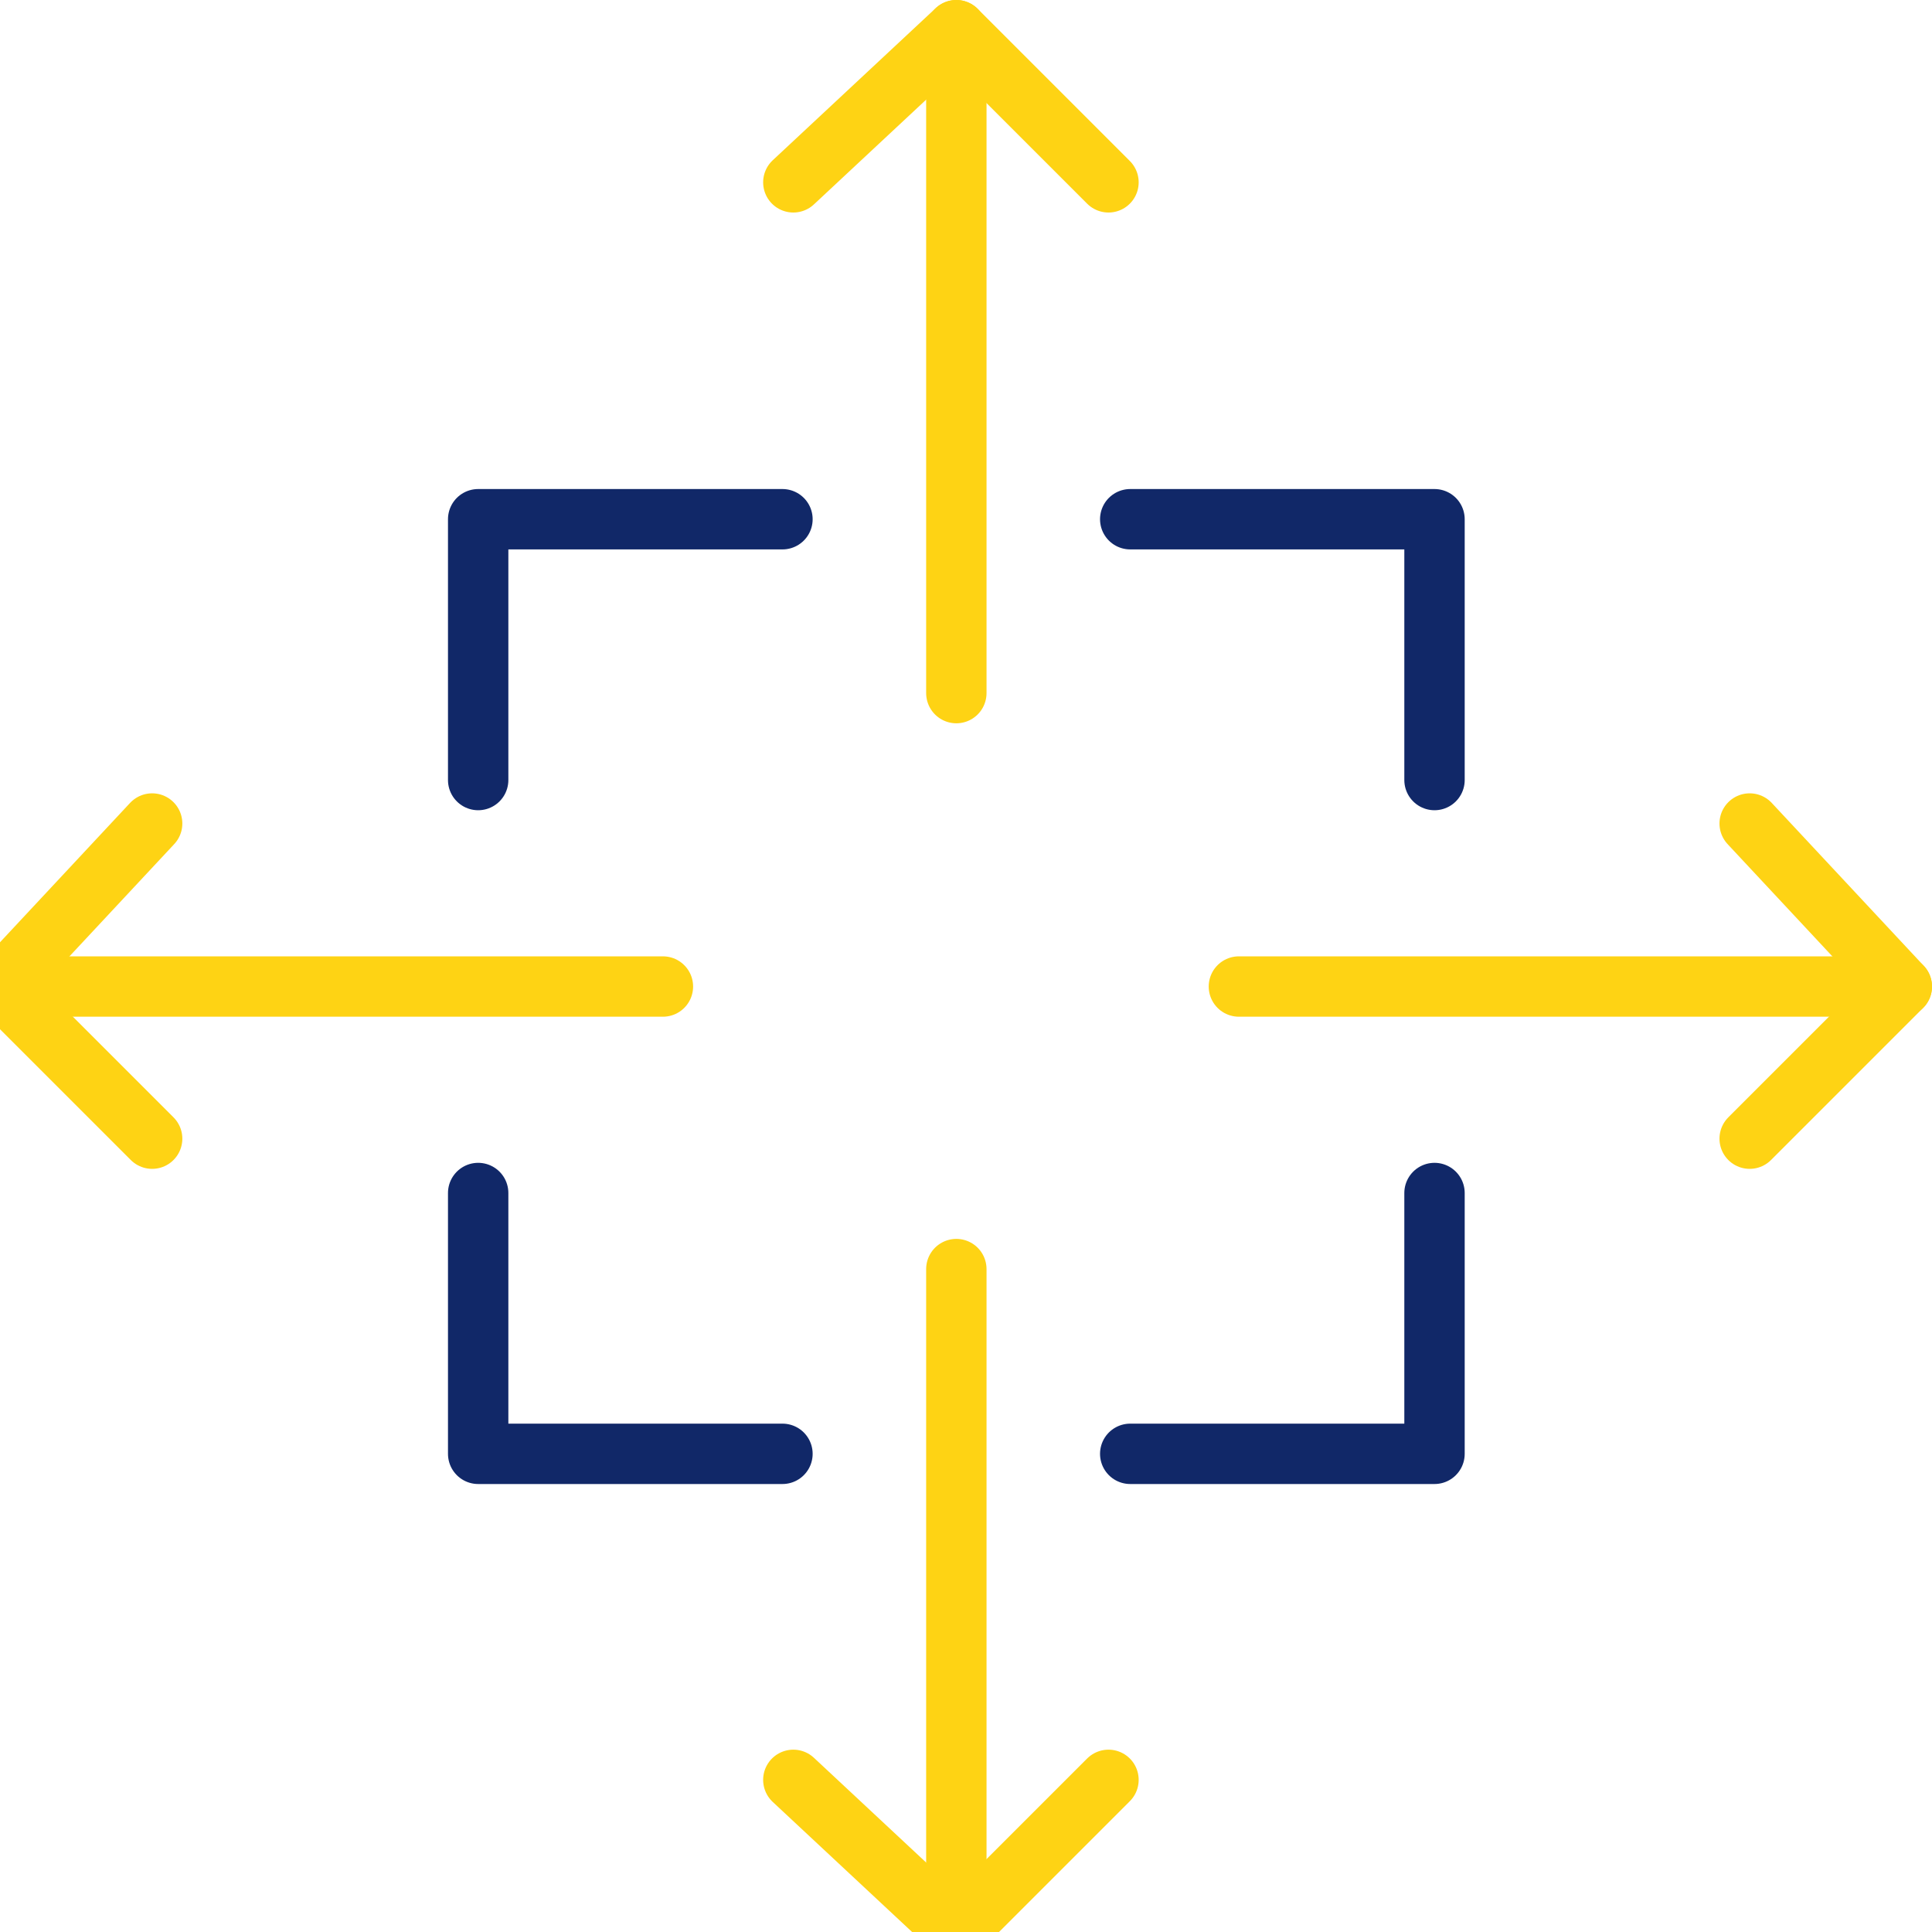 <svg width="64" height="64" viewBox="0 0 64 64" fill="none" xmlns="http://www.w3.org/2000/svg">
<g clip-path="url(#clip0_353_143)">
<path d="M15.84 25.84V17.2H25.92" stroke="#112868" stroke-width="2" stroke-linecap="round" stroke-linejoin="round"/>
<path d="M47.52 25.84V17.2H37.44" stroke="#112868" stroke-width="2" stroke-linecap="round" stroke-linejoin="round"/>
<path d="M15.84 39.52V48.16H25.92" stroke="#112868" stroke-width="2" stroke-linecap="round" stroke-linejoin="round"/>
<path d="M47.52 39.52V48.16H37.44" stroke="#112868" stroke-width="2" stroke-linecap="round" stroke-linejoin="round"/>
<path d="M31.68 22.96V1" stroke="#FED314" stroke-width="2" stroke-linecap="round" stroke-linejoin="round"/>
<path d="M26.28 6.04L31.68 1L36.72 6.04" stroke="#FED314" stroke-width="2" stroke-linecap="round" stroke-linejoin="round"/>
<path d="M31.68 42.04V64" stroke="#FED314" stroke-width="2" stroke-linecap="round" stroke-linejoin="round"/>
<path d="M26.28 58.96L31.68 64L36.72 58.96" stroke="#FED314" stroke-width="2" stroke-linecap="round" stroke-linejoin="round"/>
<path d="M41.04 32.68L63 32.68" stroke="#FED314" stroke-width="2" stroke-linecap="round" stroke-linejoin="round"/>
<path d="M57.96 27.28L63 32.68L57.96 37.72" stroke="#FED314" stroke-width="2" stroke-linecap="round" stroke-linejoin="round"/>
<path d="M21.96 32.68L0 32.68" stroke="#FED314" stroke-width="2" stroke-linecap="round" stroke-linejoin="round"/>
<path d="M5.04 27.28L-2.36041e-07 32.68L5.04 37.72" stroke="#FED314" stroke-width="2" stroke-linecap="round" stroke-linejoin="round"/>
</g>
<defs>
<clipPath id="clip0_353_143">
<rect width="64" height="64" fill="white"/>
</clipPath>
</defs>
</svg>
